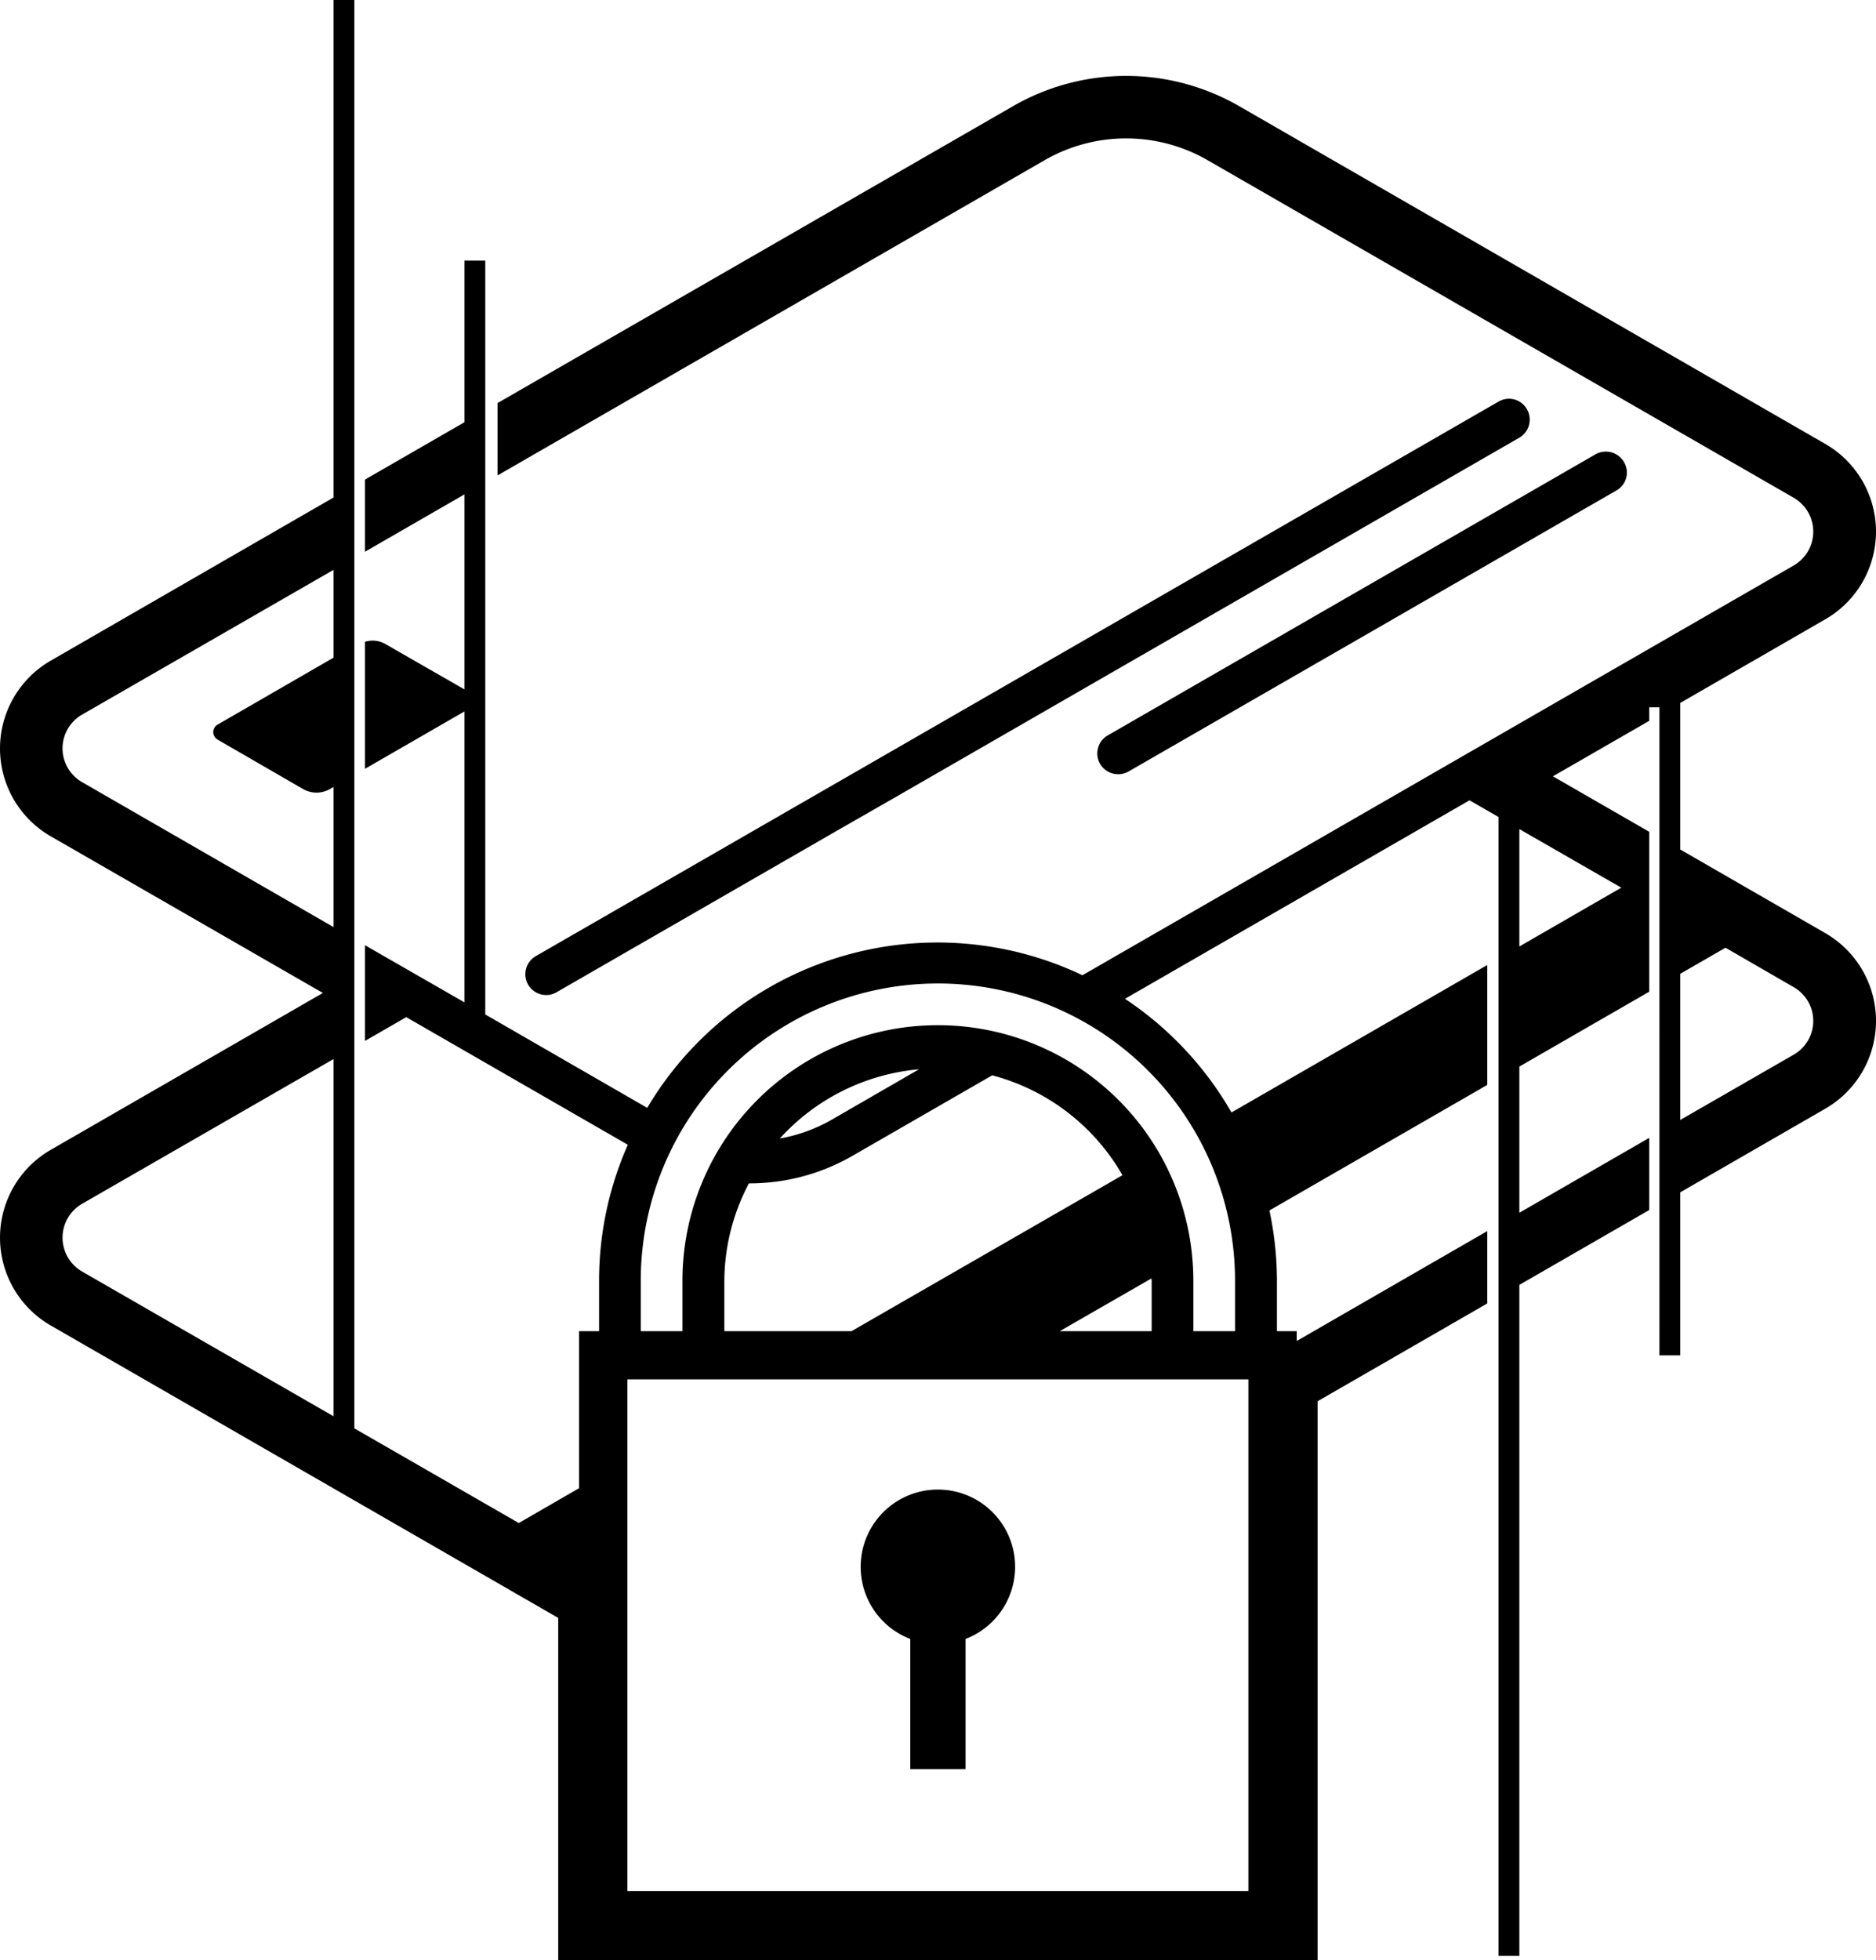 <svg xmlns="http://www.w3.org/2000/svg" width="90" height="94" viewBox="0 0 90 94">
  <defs>
    <style>
      .cls-1 {
        fill-rule: evenodd;
      }
    </style>
  </defs>
  <path id="Icn_PaiementSecurise_N.svg" class="cls-1" d="M2655.55,4491.74l-6.94-4v-7.03l6.94-4a4.851,4.851,0,0,0,0-8.43l-28.12-16.2a10.864,10.864,0,0,0-10.81,0l-24.75,14.25v3.47l26.25-15.12a7.835,7.835,0,0,1,7.81,0l28.12,16.19a1.875,1.875,0,0,1,0,3.25l-34.12,19.65a16.191,16.191,0,0,0-20.88,6.36l-7.77-4.48V4459.5h-1v7.75l-4.77,2.75v3.46l4.77-2.75v9.35l-3.82-2.19a1.209,1.209,0,0,0-.95-0.09v6.09l4.77-2.75v13.95l-4.77-2.74v4.59l1.98-1.14,10.63,6.12a16.1,16.1,0,0,0-1.38,6.52v2.42h-0.96v7.53l-2.89,1.67-7.89-4.54V4447h-1v23.86l-13.56,7.82a4.861,4.861,0,0,0,0,8.43l13.05,7.51-13.05,7.52a4.861,4.861,0,0,0,0,8.43l24.34,14.02V4541h36.43v-26.8l8.14-4.69v-3.47l-9.14,5.27v-0.47h-0.95v-2.42a16.257,16.257,0,0,0-.36-3.37l10.45-6.02v-5.75l-12.27,7.07a16.257,16.257,0,0,0-5.11-5.45l16.53-9.52,1.39,0.8v54.62h1v-32.18l6.23-3.59v-3.46l-6.23,3.59v-7.01l6.23-3.59v-7.67l-4.62-2.66,4.62-2.66v-0.65h0.49V4512h1v-7.82l6.94-4A4.859,4.859,0,0,0,2655.55,4491.74Zm-51.58,12.01a9.871,9.871,0,0,0,4.91-1.31l6.72-3.87a10.188,10.188,0,0,1,6.25,4.79l-13,7.48h-6.1v-2.42a10.074,10.074,0,0,1,1.18-4.67h0.04Zm1.44-2.15a10.227,10.227,0,0,1,6.68-3.32l-4.21,2.43A7.716,7.716,0,0,1,2605.41,4501.6Zm17.84,9.24h-4.41l4.4-2.53c0,0.04.01,0.07,0.01,0.11v2.42Zm4.64,2.31v24.54H2598.1v-24.54h29.79Zm-55.95-31.88,12.06-6.94v4.21l-5.56,3.21a0.414,0.414,0,0,0,0,.72l4.1,2.37a1.292,1.292,0,0,0,1.29,0l0.17-.1v6.72l-12.06-6.95A1.866,1.866,0,0,1,2571.94,4481.27Zm0,23.46,12.06-6.94v17.13l-12.06-6.94A1.875,1.875,0,0,1,2571.94,4504.73Zm55.31,3.69v2.42h-2v-2.42a12.255,12.255,0,0,0-24.51,0v2.42h-2v-2.42A14.255,14.255,0,0,1,2627.25,4508.42Zm26.8-10.84-5.44,3.13v-7.01l2.17-1.25,3.27,1.89A1.866,1.866,0,0,1,2654.05,4497.58Zm-13.16-5.19v-5.63l4.89,2.81Zm-29.22,33.21v6.24h2.65v-6.24A3.705,3.705,0,1,0,2611.67,4525.6Zm9.11-41.96a1.008,1.008,0,0,0,1.36.36l23.41-13.48a0.985,0.985,0,0,0,.36-1.36,1.008,1.008,0,0,0-1.37-.37l-23.4,13.48A1,1,0,0,0,2620.78,4483.64Zm19.11-17.38-46.18,26.59a1,1,0,0,0,.5,1.87,0.993,0.993,0,0,0,.5-0.14l13.3-7.66h0l3.09-1.77,29.79-17.16a1,1,0,0,0,.36-1.37A0.987,0.987,0,0,0,2639.89,4466.26Z" transform="translate(-2568 -4447)"/>
</svg>
